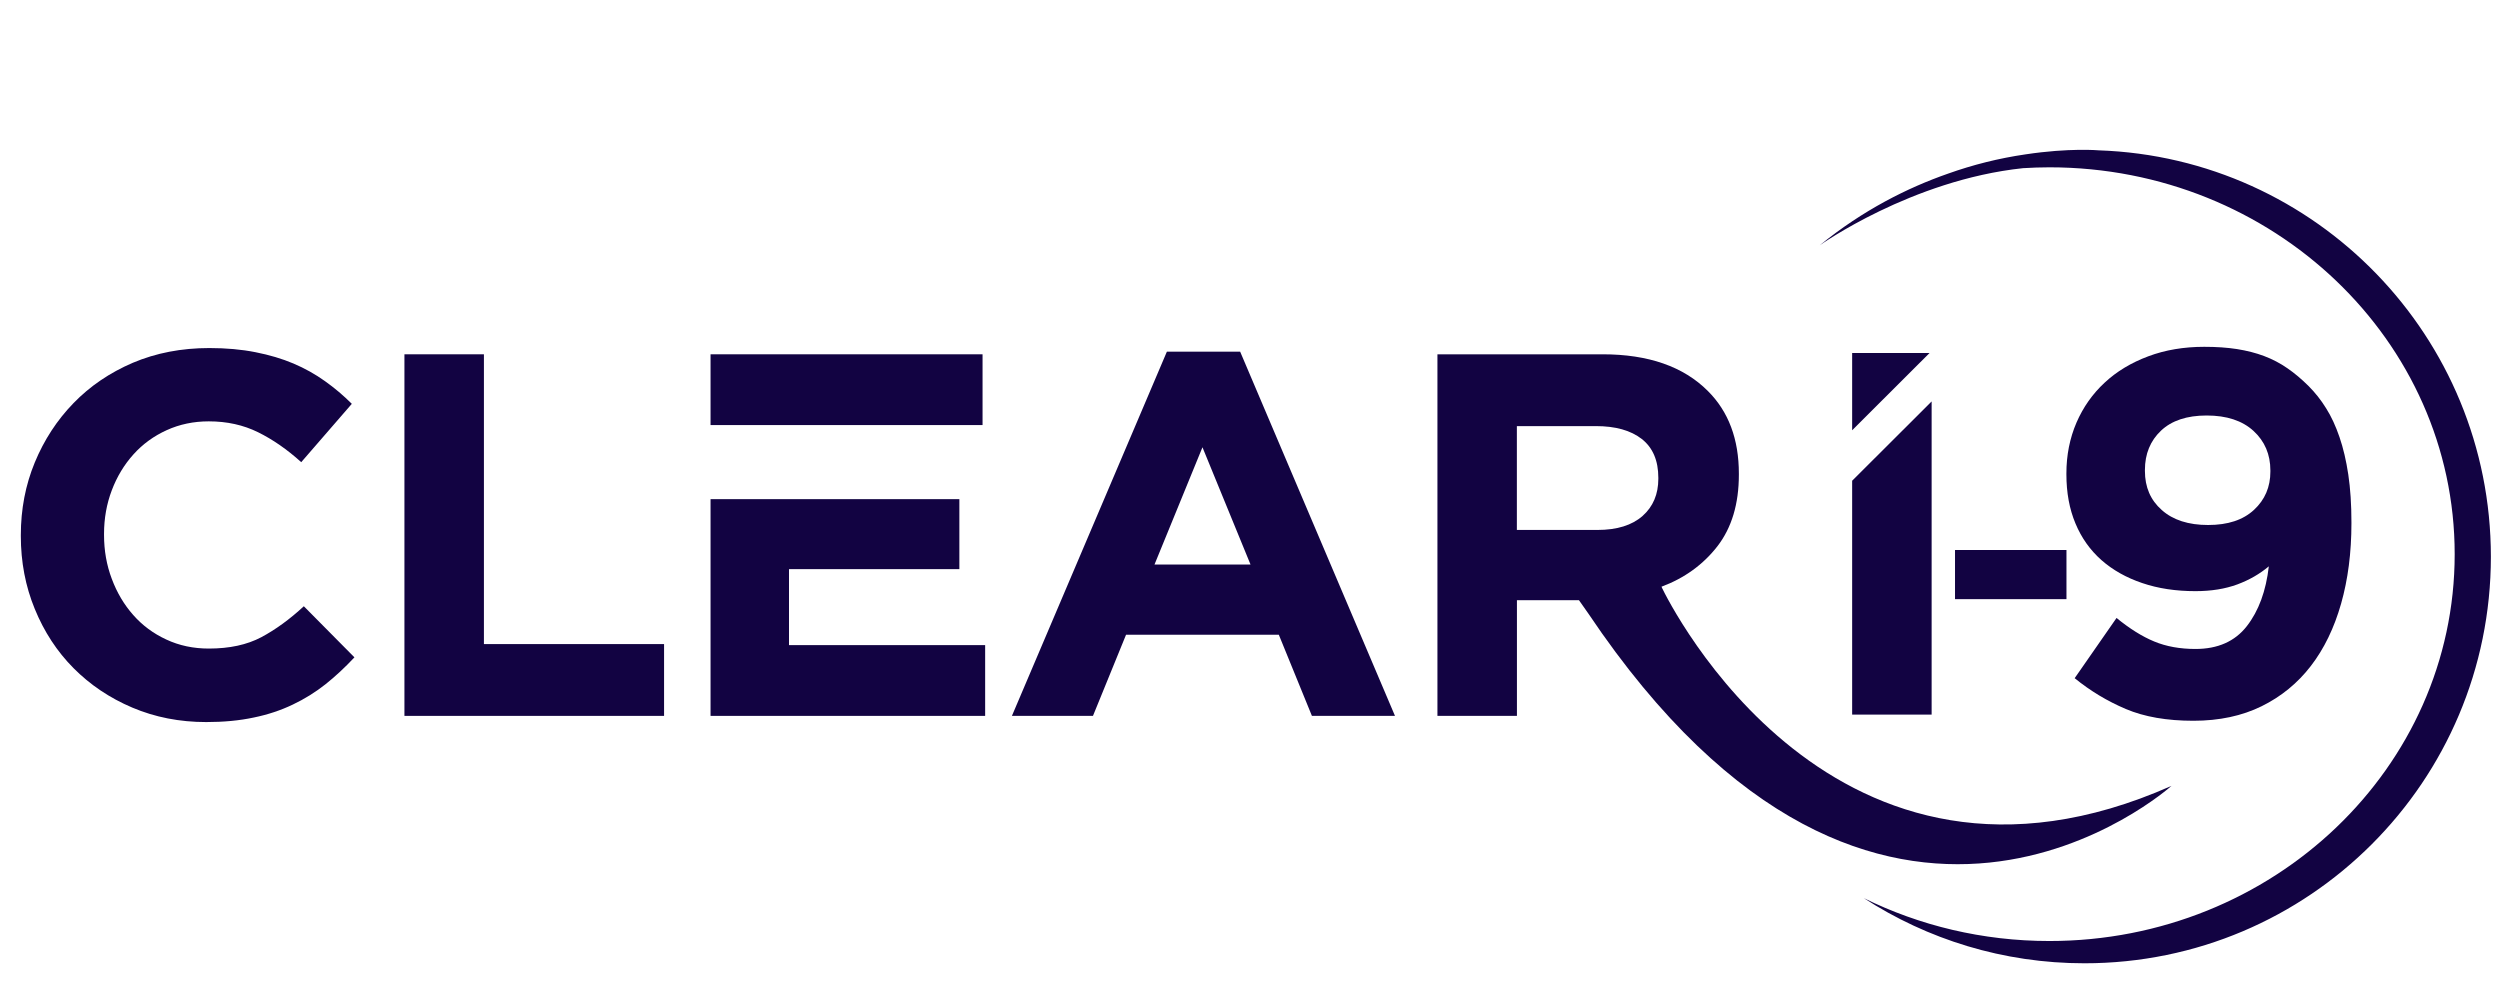 <svg xmlns="http://www.w3.org/2000/svg" xmlns:xlink="http://www.w3.org/1999/xlink" width="200" zoomAndPan="magnify" viewBox="0 0 150 60" height="80" preserveAspectRatio="xMidYMid meet" version="1.0"><path fill="#120342" d="M 12.371 43.324 C 10.781 43.324 9.305 43.035 7.941 42.457 C 6.578 41.879 5.402 41.086 4.41 40.086 C 3.418 39.086 2.645 37.902 2.086 36.535 C 1.527 35.176 1.25 33.715 1.25 32.168 L 1.25 32.105 C 1.25 30.559 1.527 29.105 2.086 27.75 C 2.645 26.398 3.418 25.211 4.41 24.188 C 5.402 23.164 6.59 22.359 7.973 21.766 C 9.355 21.18 10.887 20.883 12.559 20.883 C 13.57 20.883 14.492 20.965 15.332 21.133 C 16.168 21.297 16.926 21.523 17.609 21.812 C 18.289 22.102 18.918 22.453 19.496 22.867 C 20.078 23.281 20.613 23.734 21.109 24.23 L 18.074 27.73 C 17.227 26.965 16.363 26.367 15.484 25.934 C 14.605 25.5 13.621 25.281 12.527 25.281 C 11.621 25.281 10.777 25.457 10.004 25.809 C 9.23 26.16 8.562 26.645 8.008 27.262 C 7.449 27.883 7.016 28.602 6.707 29.418 C 6.398 30.234 6.242 31.105 6.242 32.035 L 6.242 32.098 C 6.242 33.027 6.395 33.906 6.707 34.73 C 7.016 35.559 7.445 36.281 7.992 36.898 C 8.539 37.52 9.199 38.012 9.977 38.371 C 10.75 38.734 11.602 38.914 12.531 38.914 C 13.77 38.914 14.816 38.688 15.676 38.234 C 16.531 37.777 17.383 37.16 18.23 36.375 L 21.266 39.441 C 20.707 40.039 20.129 40.578 19.531 41.055 C 18.934 41.527 18.277 41.938 17.562 42.277 C 16.852 42.617 16.07 42.879 15.227 43.051 C 14.375 43.234 13.426 43.324 12.371 43.324 Z M 12.371 43.324 " fill-opacity="1" fill-rule="nonzero"/><path fill="#120342" d="M 24.266 21.258 L 29.035 21.258 L 29.035 38.645 L 39.844 38.645 L 39.844 42.953 L 24.266 42.953 Z M 24.266 21.258 " fill-opacity="1" fill-rule="nonzero"/><path fill="#120342" d="M 70.012 21.102 L 74.41 21.102 L 83.699 42.953 L 78.715 42.953 L 76.73 38.086 L 67.562 38.086 L 65.578 42.953 L 60.715 42.953 Z M 75.031 33.871 L 72.148 26.836 L 69.27 33.871 Z M 75.031 33.871 " fill-opacity="1" fill-rule="nonzero"/><path fill="#120342" d="M 131.605 43.246 C 130.016 43.246 128.66 43.012 127.547 42.539 C 126.434 42.066 125.41 41.449 124.48 40.691 L 126.992 37.078 C 127.777 37.719 128.531 38.191 129.25 38.488 C 129.973 38.789 130.801 38.938 131.73 38.938 C 133.07 38.938 134.098 38.484 134.812 37.566 C 135.523 36.652 135.961 35.457 136.129 33.98 C 135.59 34.434 134.961 34.797 134.238 35.066 C 133.512 35.332 132.68 35.469 131.727 35.469 C 130.551 35.469 129.488 35.309 128.535 34.984 C 127.586 34.664 126.77 34.207 126.09 33.609 C 125.41 33.008 124.887 32.273 124.527 31.406 C 124.164 30.539 123.984 29.559 123.984 28.461 L 123.984 28.402 C 123.984 27.305 124.188 26.293 124.586 25.363 C 124.988 24.434 125.551 23.633 126.277 22.961 C 126.996 22.289 127.871 21.762 128.895 21.379 C 129.914 20.996 131.035 20.809 132.254 20.809 C 132.977 20.809 133.633 20.852 134.223 20.945 C 134.809 21.039 135.352 21.176 135.848 21.363 C 136.344 21.551 136.809 21.793 137.242 22.094 C 137.676 22.391 138.098 22.75 138.512 23.16 C 138.906 23.555 139.258 23.996 139.566 24.496 C 139.879 24.988 140.145 25.57 140.371 26.23 C 140.598 26.891 140.773 27.641 140.898 28.477 C 141.023 29.312 141.086 30.27 141.086 31.34 L 141.086 31.402 C 141.086 33.156 140.879 34.766 140.465 36.223 C 140.051 37.676 139.449 38.922 138.652 39.957 C 137.859 40.988 136.871 41.797 135.695 42.375 C 134.52 42.953 133.156 43.246 131.605 43.246 Z M 132.488 31.5 C 133.672 31.5 134.586 31.199 135.242 30.59 C 135.895 29.984 136.223 29.219 136.223 28.293 L 136.223 28.23 C 136.223 27.262 135.883 26.473 135.211 25.855 C 134.535 25.238 133.602 24.93 132.398 24.93 C 131.215 24.93 130.301 25.234 129.66 25.84 C 129.02 26.445 128.695 27.234 128.695 28.199 L 128.695 28.258 C 128.695 29.227 129.031 30.008 129.707 30.602 C 130.379 31.203 131.309 31.5 132.488 31.5 Z M 132.488 31.5 " fill-opacity="1" fill-rule="nonzero"/><path fill="#120342" d="M 111.129 28.844 L 111.129 42.875 L 115.898 42.875 L 115.898 24.086 Z M 111.129 28.844 " fill-opacity="1" fill-rule="nonzero"/><path fill="#120342" d="M 115.773 21.18 L 111.129 21.18 L 111.129 25.816 Z M 115.773 21.18 " fill-opacity="1" fill-rule="nonzero"/><path fill="#120342" d="M 99.703 35.238 C 99.707 35.238 99.707 35.238 99.711 35.238 L 99.688 35.203 C 101.07 34.688 102.191 33.875 103.047 32.773 C 103.902 31.664 104.332 30.234 104.332 28.48 L 104.332 28.418 C 104.332 26.352 103.715 24.699 102.473 23.461 C 101.008 21.992 98.902 21.258 96.156 21.258 L 86.246 21.258 L 86.246 42.953 L 91.016 42.953 L 91.016 36.012 L 94.738 36.012 L 95.293 36.801 C 112.801 62.879 130.289 47.152 130.289 47.152 C 110.027 56.141 100.141 36.148 99.703 35.238 Z M 99.5 28.727 C 99.5 29.652 99.184 30.398 98.555 30.957 C 97.922 31.516 97.02 31.797 95.844 31.797 L 91.012 31.797 L 91.012 25.566 L 95.75 25.566 C 96.93 25.566 97.848 25.824 98.508 26.34 C 99.168 26.859 99.5 27.633 99.5 28.668 Z M 99.5 28.727 " fill-opacity="1" fill-rule="nonzero"/><path fill="#120342" d="M 47.34 25.504 L 58.953 25.504 L 58.953 21.258 L 42.633 21.258 L 42.633 25.504 Z M 47.34 25.504 " fill-opacity="1" fill-rule="nonzero"/><path fill="#120342" d="M 47.34 38.707 L 47.34 34.148 L 57.562 34.148 L 57.562 29.949 L 42.633 29.949 L 42.633 42.953 L 59.109 42.953 L 59.109 38.707 Z M 47.34 38.707 " fill-opacity="1" fill-rule="nonzero"/><path fill="#120342" d="M 125.914 9.02 C 125.914 9.02 124.172 8.863 121.531 9.262 C 119.926 9.496 118.371 9.887 116.883 10.418 C 114.453 11.266 111.777 12.605 109.184 14.719 C 109.184 14.719 114.676 10.801 121.383 10.09 C 121.906 10.059 122.434 10.039 122.965 10.039 C 136.395 10.039 147.281 20.434 147.281 33.25 C 147.281 46.07 136.395 56.461 122.965 56.461 C 118.949 56.461 115.164 55.531 111.828 53.887 C 115.641 56.359 120.188 57.797 125.07 57.797 C 138.535 57.797 149.453 46.875 149.453 33.398 C 149.449 20.211 138.988 9.465 125.914 9.02 Z M 125.914 9.02 " fill-opacity="1" fill-rule="nonzero"/><path fill="#120342" d="M 119.23 35.949 L 123.988 35.949 L 123.988 33 L 117.301 33 L 117.301 35.949 Z M 119.23 35.949 " fill-opacity="1" fill-rule="nonzero"/></svg>